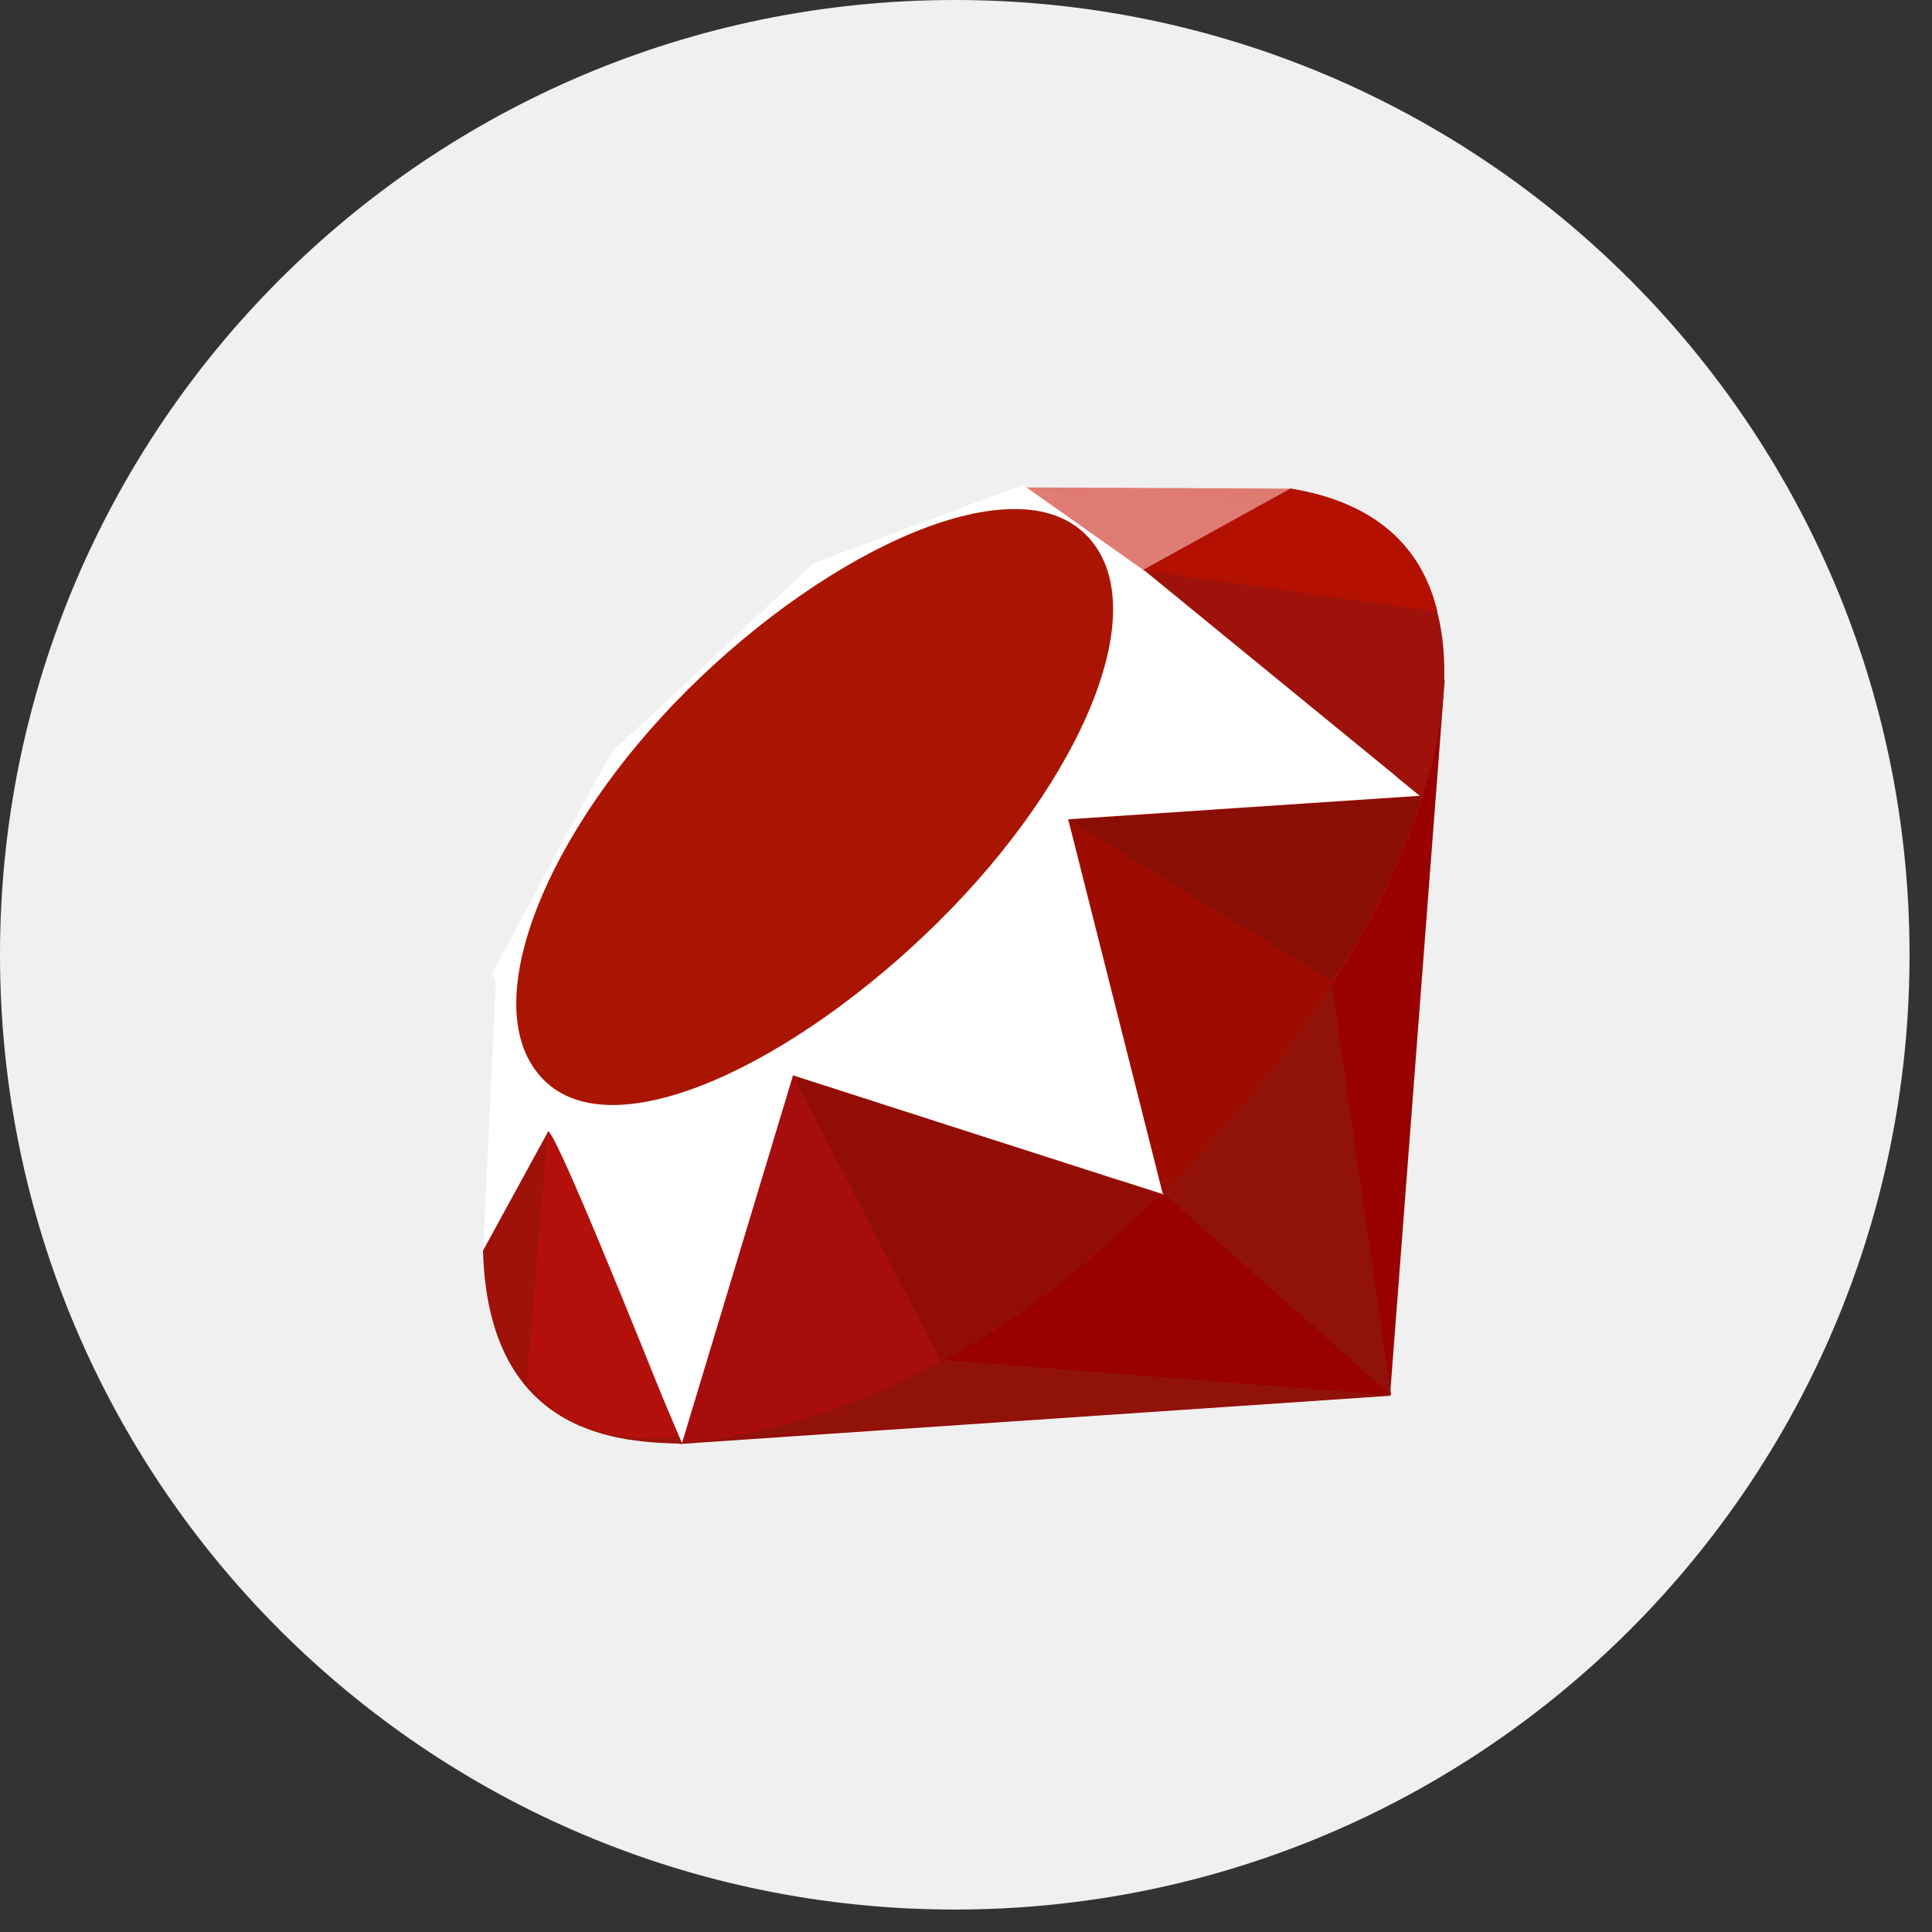 <svg width="64" height="64" viewBox="0 0 64 64" fill="none" xmlns="http://www.w3.org/2000/svg">
<rect x="0" y="0" width="64" height="64" fill="#333333" stroke="none"/>
<g clip-path="url(#clip0_428_6052)">
<path d="M63.256 31.628C63.256 14.16 49.096 0 31.628 0C14.16 0 0 14.16 0 31.628C0 49.096 14.16 63.256 31.628 63.256C49.096 63.256 63.256 49.096 63.256 31.628Z" fill="#F0F0F0"/>
<g clip-path="url(#clip1_428_6052)">
<path d="M40.683 37.033L22.493 47.834L46.046 46.236L47.86 22.487L40.683 37.033Z" fill="url(#paint0_linear_428_6052)"/>
<path d="M46.085 46.22L44.06 32.247L38.546 39.529L46.085 46.22Z" fill="url(#paint1_linear_428_6052)"/>
<path d="M46.112 46.22L31.281 45.055L22.572 47.804L46.112 46.22Z" fill="url(#paint2_linear_428_6052)"/>
<path d="M22.593 47.807L26.298 35.669L18.145 37.413L22.593 47.807Z" fill="url(#paint3_linear_428_6052)"/>
<path d="M38.545 39.569L35.136 26.216L25.38 35.361L38.545 39.569Z" fill="url(#paint4_linear_428_6052)"/>
<path d="M47.087 26.404L37.864 18.872L35.296 27.174L47.087 26.404Z" fill="url(#paint5_linear_428_6052)"/>
<path d="M42.774 16.186L37.35 19.184L33.928 16.146L42.774 16.186Z" fill="url(#paint6_linear_428_6052)"/>
<path d="M16 41.484L18.272 37.34L16.434 32.403L16 41.484Z" fill="url(#paint7_linear_428_6052)"/>
<path d="M16.312 32.247L18.161 37.493L26.197 35.69L35.37 27.164L37.959 18.941L33.883 16.062L26.952 18.656C24.769 20.687 20.532 24.706 20.379 24.781C20.228 24.858 17.581 29.861 16.312 32.247Z" fill="white"/>
<path d="M22.805 22.824C27.538 18.132 33.639 15.36 35.98 17.722C38.32 20.084 35.838 25.825 31.106 30.515C26.373 35.206 20.348 38.131 18.008 35.769C15.667 33.408 18.073 27.515 22.805 22.824Z" fill="url(#paint8_linear_428_6052)"/>
<path d="M22.593 47.802L26.269 35.626L38.477 39.548C34.063 43.687 29.154 47.186 22.593 47.802Z" fill="url(#paint9_linear_428_6052)"/>
<path d="M35.386 27.14L38.52 39.554C42.208 35.677 45.517 31.509 47.138 26.354L35.386 27.14Z" fill="url(#paint10_linear_428_6052)"/>
<path d="M47.106 26.417C48.36 22.631 48.65 17.201 42.735 16.193L37.882 18.873L47.106 26.417Z" fill="url(#paint11_linear_428_6052)"/>
<path d="M16 41.429C16.174 47.677 20.681 47.77 22.601 47.825L18.166 37.467L16 41.429Z" fill="#9E1209"/>
<path d="M35.404 27.16C38.237 28.901 43.948 32.398 44.063 32.463C44.243 32.564 46.525 28.615 47.043 26.383L35.404 27.16Z" fill="url(#paint12_radial_428_6052)"/>
<path d="M26.264 35.626L31.178 45.107C34.084 43.531 36.359 41.611 38.444 39.554L26.264 35.626Z" fill="url(#paint13_radial_428_6052)"/>
<path d="M18.147 37.48L17.45 45.771C18.764 47.566 20.572 47.722 22.468 47.582C21.096 44.168 18.356 37.342 18.147 37.48Z" fill="url(#paint14_linear_428_6052)"/>
<path d="M37.853 18.894L47.616 20.264C47.095 18.056 45.495 16.632 42.767 16.186L37.853 18.894Z" fill="url(#paint15_linear_428_6052)"/>
</g>
</g>
<defs>
<linearGradient id="paint0_linear_428_6052" x1="2172.34" y1="2846.19" x2="1501" y2="1659.09" gradientUnits="userSpaceOnUse">
<stop stop-color="#FB7655"/>
<stop offset="0.41" stop-color="#E42B1E"/>
<stop offset="0.99" stop-color="#990000"/>
<stop offset="1" stop-color="#990000"/>
</linearGradient>
<linearGradient id="paint1_linear_428_6052" x1="917.919" y1="883.023" x2="-25.827" y2="698.669" gradientUnits="userSpaceOnUse">
<stop stop-color="#871101"/>
<stop offset="0.99" stop-color="#911209"/>
<stop offset="1" stop-color="#911209"/>
</linearGradient>
<linearGradient id="paint2_linear_428_6052" x1="1806.3" y1="647.832" x2="1794.14" y2="49.224" gradientUnits="userSpaceOnUse">
<stop stop-color="#871101"/>
<stop offset="0.99" stop-color="#911209"/>
<stop offset="1" stop-color="#911209"/>
</linearGradient>
<linearGradient id="paint3_linear_428_6052" x1="425.885" y1="123.478" x2="706.487" y2="946.274" gradientUnits="userSpaceOnUse">
<stop stop-color="white"/>
<stop offset="0.23" stop-color="#E57252"/>
<stop offset="0.46" stop-color="#DE3B20"/>
<stop offset="0.99" stop-color="#A60003"/>
<stop offset="1" stop-color="#A60003"/>
</linearGradient>
<linearGradient id="paint4_linear_428_6052" x1="633.264" y1="244.512" x2="684.16" y2="1135.07" gradientUnits="userSpaceOnUse">
<stop stop-color="white"/>
<stop offset="0.23" stop-color="#E4714E"/>
<stop offset="0.56" stop-color="#BE1A0D"/>
<stop offset="0.99" stop-color="#A80D00"/>
<stop offset="1" stop-color="#A80D00"/>
</linearGradient>
<linearGradient id="paint5_linear_428_6052" x1="471.124" y1="148.335" x2="545.545" y2="795.13" gradientUnits="userSpaceOnUse">
<stop stop-color="white"/>
<stop offset="0.18" stop-color="#E46342"/>
<stop offset="0.4" stop-color="#C82410"/>
<stop offset="0.99" stop-color="#A80D00"/>
<stop offset="1" stop-color="#A80D00"/>
</linearGradient>
<linearGradient id="paint6_linear_428_6052" x1="154.307" y1="193.376" x2="259.235" y2="-251.542" gradientUnits="userSpaceOnUse">
<stop stop-color="white"/>
<stop offset="0.54" stop-color="#C81F11"/>
<stop offset="0.99" stop-color="#BF0905"/>
<stop offset="1" stop-color="#BF0905"/>
</linearGradient>
<linearGradient id="paint7_linear_428_6052" x1="78.767" y1="224.318" x2="353.173" y2="396.332" gradientUnits="userSpaceOnUse">
<stop stop-color="white"/>
<stop offset="0.31" stop-color="#DE4024"/>
<stop offset="0.99" stop-color="#BF190B"/>
<stop offset="1" stop-color="#BF190B"/>
</linearGradient>
<linearGradient id="paint8_linear_428_6052" x1="-391.494" y1="2430.97" x2="2074.37" y2="-111.854" gradientUnits="userSpaceOnUse">
<stop stop-color="#BD0012"/>
<stop offset="0.07" stop-color="white"/>
<stop offset="0.17" stop-color="white"/>
<stop offset="0.27" stop-color="#C82F1C"/>
<stop offset="0.33" stop-color="#820C01"/>
<stop offset="0.46" stop-color="#A31601"/>
<stop offset="0.72" stop-color="#B31301"/>
<stop offset="0.99" stop-color="#E82609"/>
<stop offset="1" stop-color="#E82609"/>
</linearGradient>
<linearGradient id="paint9_linear_428_6052" x1="956.458" y1="829.567" x2="258.629" y2="536.46" gradientUnits="userSpaceOnUse">
<stop stop-color="#8C0C01"/>
<stop offset="0.54" stop-color="#990C00"/>
<stop offset="0.99" stop-color="#A80D0E"/>
<stop offset="1" stop-color="#A80D0E"/>
</linearGradient>
<linearGradient id="paint10_linear_428_6052" x1="967.501" y1="854.73" x2="248.69" y2="344.156" gradientUnits="userSpaceOnUse">
<stop stop-color="#7E110B"/>
<stop offset="0.99" stop-color="#9E0C00"/>
<stop offset="1" stop-color="#9E0C00"/>
</linearGradient>
<linearGradient id="paint11_linear_428_6052" x1="963.221" y1="774.014" x2="625.193" y2="430.865" gradientUnits="userSpaceOnUse">
<stop stop-color="#79130D"/>
<stop offset="0.99" stop-color="#9E120B"/>
<stop offset="1" stop-color="#9E120B"/>
</linearGradient>
<radialGradient id="paint12_radial_428_6052" cx="0" cy="0" r="1" gradientUnits="userSpaceOnUse" gradientTransform="translate(407.866 270.937) scale(809.771 423.137)">
<stop stop-color="#A80D00"/>
<stop offset="0.99" stop-color="#7E0E08"/>
<stop offset="1" stop-color="#7E0E08"/>
</radialGradient>
<radialGradient id="paint13_radial_428_6052" cx="0" cy="0" r="1" gradientUnits="userSpaceOnUse" gradientTransform="translate(191.286 423.019) scale(1076.48 837.99)">
<stop stop-color="#A30C00"/>
<stop offset="0.99" stop-color="#800E08"/>
<stop offset="1" stop-color="#800E08"/>
</radialGradient>
<linearGradient id="paint14_linear_428_6052" x1="301.268" y1="1069.18" x2="-304.793" y2="566.094" gradientUnits="userSpaceOnUse">
<stop stop-color="#8B2114"/>
<stop offset="0.43" stop-color="#9E100A"/>
<stop offset="0.99" stop-color="#B3100C"/>
<stop offset="1" stop-color="#B3100C"/>
</linearGradient>
<linearGradient id="paint15_linear_428_6052" x1="339.218" y1="161.359" x2="511.245" y2="596.536" gradientUnits="userSpaceOnUse">
<stop stop-color="#B31000"/>
<stop offset="0.44" stop-color="#910F08"/>
<stop offset="0.99" stop-color="#791C12"/>
<stop offset="1" stop-color="#791C12"/>
</linearGradient>
<clipPath id="clip0_428_6052">
<rect width="64" height="64" fill="white"/>
</clipPath>
<clipPath id="clip1_428_6052">
<rect width="32" height="32" fill="white" transform="translate(16 16)"/>
</clipPath>
</defs>
</svg>
